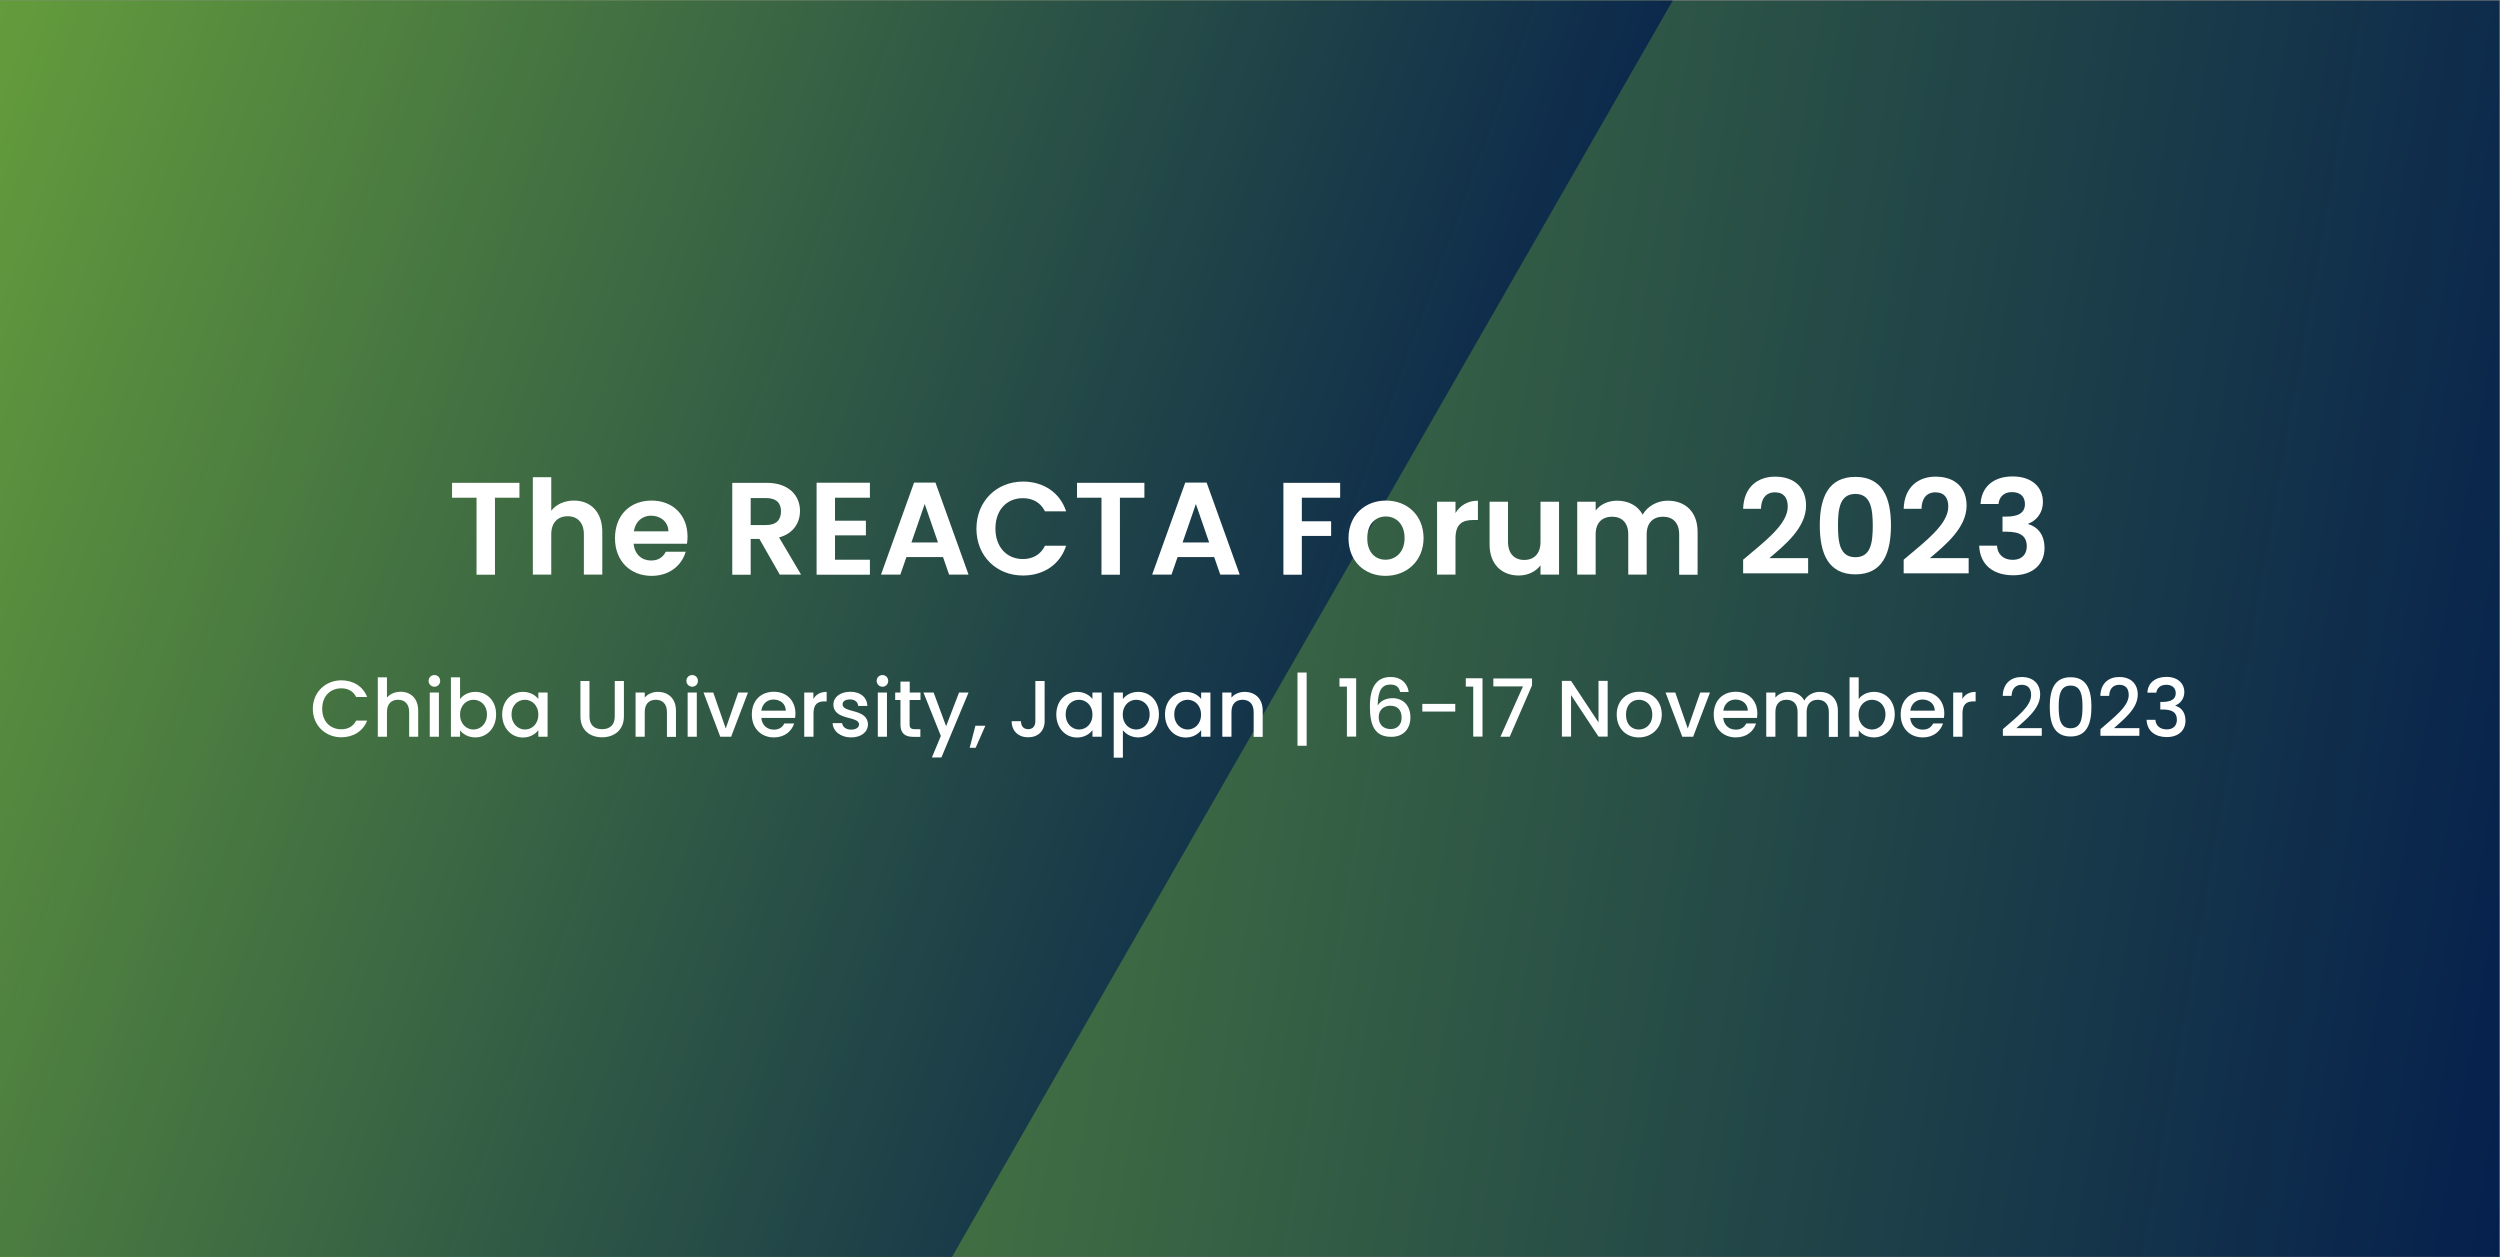 <?xml version="1.0" encoding="UTF-8"?> <svg xmlns="http://www.w3.org/2000/svg" xmlns:xlink="http://www.w3.org/1999/xlink" version="1.1" id="Layer_1" x="0px" y="0px" viewBox="0 0 2185 1099" style="enable-background:new 0 0 2185 1099;" xml:space="preserve"><rect x="0" y="0" width="2185" height="1099" fill="#808080" stroke="none"/> <style type="text/css"> .st0{fill:url(#SVGID_1_);} .st1{clip-path:url(#SVGID_00000091695611175084844980000011641581001037158285_);fill:url(#SVGID_00000051347255064300600700000004273912328797320328_);} .st2{fill:none;} .st3{fill:#FFFFFF;} </style> <linearGradient id="SVGID_1_" gradientUnits="userSpaceOnUse" x1="-61.146" y1="1723.857" x2="2245.446" y2="1317.143" gradientTransform="matrix(1 0 0 -1 0 2070)"> <stop offset="0" style="stop-color:#6EAA3A"></stop> <stop offset="1" style="stop-color:#05204D"></stop> </linearGradient> <rect x="-0.2" y="0.5" class="st0" width="2184.7" height="1098"></rect> <g> <g> <g> <g> <g> <g> <defs> <rect id="SVGID_00000062153417099473717440000001249885874065670035_" x="-0.2" y="0.5" width="1866.7" height="1098"></rect> </defs> <clipPath id="SVGID_00000010296225907921042360000008004012234543203457_"> <use xlink:href="#SVGID_00000062153417099473717440000001249885874065670035_" style="overflow:visible;"></use> </clipPath> <linearGradient id="SVGID_00000087408367381235745910000015260319847512048023_" gradientUnits="userSpaceOnUse" x1="-248.894" y1="203.379" x2="1294.423" y2="765.101"> <stop offset="0" style="stop-color:#6EAA3A"></stop> <stop offset="1" style="stop-color:#05204D"></stop> </linearGradient> <polyline style="clip-path:url(#SVGID_00000010296225907921042360000008004012234543203457_);fill:url(#SVGID_00000087408367381235745910000015260319847512048023_);" points=" 1765,-527.8 276.8,-527.8 -425.5,688.6 243.3,1846.7 402.5,1847.4 "></polyline> </g> </g> </g> </g> </g> </g> <rect x="132.5" y="589.8" class="st2" width="1401" height="149.2"></rect> <g> <path class="st3" d="M395.1,422H454v13h-21.4v67.3h-16.1V435h-21.4V422z"></path> <path class="st3" d="M465.7,417.1h16.1v29.3c4.1-5.4,11.3-8.9,19.8-8.9c14.4,0,24.8,9.7,24.8,27.3v37.4h-16.1V467 c0-10.2-5.6-15.8-14.1-15.8c-8.7,0-14.4,5.5-14.4,15.8v35.2h-16.1V417.1z"></path> <path class="st3" d="M569.5,503.3c-18.5,0-32-12.9-32-32.9c0-20.1,13.1-32.9,32-32.9c18.4,0,31.4,12.5,31.4,31.5 c0,2.1-0.1,4.1-0.5,6.2h-46.6c0.8,9.4,7.2,14.7,15.3,14.7c6.9,0,10.7-3.5,12.8-7.7h17.4C595.9,494,585.3,503.3,569.5,503.3z M554,464.4h30.2c-0.2-8.4-6.9-13.7-15.2-13.7C561.4,450.7,555.3,455.7,554,464.4z"></path> <path class="st3" d="M670.2,422c19.3,0,29,11.2,29,24.6c0,9.8-5.4,19.7-18.3,23.1l19.2,32.5h-18.6L663.7,471h-7.6v31.3H640V422 H670.2z M669.6,435.3h-13.5v23.6h13.5c9,0,13-4.7,13-12C682.6,439.8,678.6,435.3,669.6,435.3z"></path> <path class="st3" d="M760.3,435h-30.5v20.1h27v12.8h-27v21.3h30.5v13.1h-46.6v-80.4h46.6V435z"></path> <path class="st3" d="M824.2,486.9h-32l-5.3,15.3H770l28.9-80.4h18.7l28.9,80.4h-17L824.2,486.9z M808.2,440.5l-11.6,33.6h23.2 L808.2,440.5z"></path> <path class="st3" d="M894.1,420.9c17.8,0,32.3,9.5,37.7,26h-18.5c-3.8-7.7-10.7-11.5-19.3-11.5c-14,0-24,10.2-24,26.6 c0,16.2,10,26.6,24,26.6c8.6,0,15.5-3.8,19.3-11.6h18.5c-5.4,16.6-19.9,26-37.7,26c-23.1,0-40.7-16.9-40.7-40.9 S871,420.9,894.1,420.9z"></path> <path class="st3" d="M941.3,422h58.9v13h-21.4v67.3h-16.1V435h-21.4V422z"></path> <path class="st3" d="M1061.2,486.9h-32l-5.3,15.3H1007l28.9-80.4h18.7l28.9,80.4h-17L1061.2,486.9z M1045.2,440.5l-11.6,33.6h23.2 L1045.2,440.5z"></path> <path class="st3" d="M1121.7,422h49.6v13h-33.5v20.6h25.6v12.8h-25.6v33.9h-16.1V422z"></path> <path class="st3" d="M1210.9,503.3c-18.4,0-32.3-12.9-32.3-32.9c0-20.1,14.4-32.9,32.8-32.9c18.4,0,32.8,12.8,32.8,32.9 C1244.1,490.4,1229.4,503.3,1210.9,503.3z M1210.9,489.2c8.5,0,16.7-6.2,16.7-18.9c0-12.8-7.9-18.9-16.4-18.9s-16.2,6.1-16.2,18.9 C1194.9,483,1202.3,489.2,1210.9,489.2z"></path> <path class="st3" d="M1272.1,502.2H1256v-63.7h16.1v9.9c4-6.6,10.7-10.8,19.6-10.8v16.9h-4.3c-9.5,0-15.3,3.7-15.3,16V502.2z"></path> <path class="st3" d="M1362.6,502.2h-16.2v-8.1c-4,5.4-11,8.9-19,8.9c-14.8,0-25.5-9.7-25.5-27.1v-37.4h16.1v35.1 c0,10.2,5.6,15.8,14.1,15.8c8.7,0,14.3-5.5,14.3-15.8v-35.1h16.2V502.2z"></path> <path class="st3" d="M1467.6,467c0-10.1-5.6-15.4-14.1-15.4c-8.6,0-14.3,5.3-14.3,15.4v35.2h-16.1V467c0-10.1-5.6-15.4-14.1-15.4 c-8.7,0-14.4,5.3-14.4,15.4v35.2h-16.1v-63.7h16.1v7.7c4-5.3,10.8-8.6,18.7-8.6c9.9,0,18.1,4.3,22.4,12.2 c4.1-7.2,12.5-12.2,21.9-12.2c15.3,0,26.1,9.7,26.1,27.3v37.4h-16.1V467z"></path> <path class="st3" d="M1523.6,489.1c19-16.1,38.9-30.9,38.9-46.3c0-7.5-3.3-12.5-11.3-12.5c-7.7,0-12,5.5-12.1,14.4h-15.6 c0.6-19.2,12.9-28.1,27.9-28.1c18.1,0,27.1,10.7,27.1,25.3c0,19.4-18.7,34.6-32.1,45.9h33.9v13.3h-56.8V489.1z"></path> <path class="st3" d="M1621.6,416.8c23.7,0,31.1,18.2,31.1,42.4c0,24.5-7.4,42.8-31.1,42.8c-23.7,0-31.1-18.3-31.1-42.8 C1590.5,435,1597.9,416.8,1621.6,416.8z M1621.6,431.7c-13.6,0-15.2,13.1-15.2,27.5c0,15,1.6,27.8,15.2,27.8 c13.6,0,15.2-12.9,15.2-27.8C1636.7,444.8,1635.1,431.7,1621.6,431.7z"></path> <path class="st3" d="M1663.9,489.1c19-16.1,38.9-30.9,38.9-46.3c0-7.5-3.3-12.5-11.3-12.5c-7.7,0-12,5.5-12.1,14.4h-15.6 c0.6-19.2,12.9-28.1,27.9-28.1c18.1,0,27.1,10.7,27.1,25.3c0,19.4-18.7,34.6-32.1,45.9h33.9v13.3h-56.8V489.1z"></path> <path class="st3" d="M1759,416.4c17.3,0,26.5,9.8,26.5,22.2c0,10.5-6.6,16.9-12.7,19v0.5c8.5,2.6,14.1,9.5,14.1,20.9 c0,13.7-9.7,23.8-27.3,23.8c-16.6,0-29.1-8.3-29.8-25.9h15.6c0.3,7.2,5.2,12.4,13.8,12.4c8.1,0,12.2-5.1,12.2-11.7 c0-9.4-6-12.9-17.9-12.9h-3.3v-13.2h3.3c9.4,0,16.3-2.6,16.3-10.9c0-6.6-4-10.5-11.4-10.5c-7.8,0-11.2,5.1-11.7,10.4H1731 C1731.8,425,1742.9,416.4,1759,416.4z"></path> </g> <g> <path class="st3" d="M298.3,594.6c10.2,0,18.9,5.1,22.6,14.6h-9.6c-2.6-5.2-7.2-7.6-13-7.6c-9.7,0-16.7,6.9-16.7,17.9 s7,17.9,16.7,17.9c5.8,0,10.4-2.5,13-7.6h9.6c-3.7,9.5-12.5,14.6-22.6,14.6c-13.7,0-24.9-10.2-24.9-24.9 C273.4,604.9,284.6,594.6,298.3,594.6z"></path> <path class="st3" d="M330.2,592h8v17.7c2.7-3.2,7-5.1,12-5.1c8.6,0,15.3,5.7,15.3,16.5v22.8h-7.9v-21.6c0-7.1-3.9-10.7-9.7-10.7 c-5.9,0-9.7,3.6-9.7,10.7v21.6h-8V592z"></path> <path class="st3" d="M374.6,595.1c0-2.9,2.2-5.1,5.1-5.1c2.8,0,5,2.2,5,5.1c0,2.9-2.2,5.1-5,5.1 C376.8,600.2,374.6,597.9,374.6,595.1z M375.6,605.3h8v38.6h-8V605.3z"></path> <path class="st3" d="M415.5,604.7c10.2,0,18.1,7.8,18.1,19.7c0,11.9-8,20.1-18.1,20.1c-6.4,0-10.9-2.9-13.4-6.2v5.6h-8V592h8v19 C404.6,607.5,409.5,604.7,415.5,604.7z M413.8,611.6c-6,0-11.7,4.7-11.7,13c0,8.3,5.7,13,11.7,13c6,0,11.8-4.8,11.8-13.2 C425.6,616.1,419.8,611.6,413.8,611.6z"></path> <path class="st3" d="M457.1,604.7c6.5,0,11,3.1,13.4,6.2v-5.6h8.1v38.6h-8.1v-5.7c-2.5,3.3-7.1,6.4-13.5,6.4 c-10,0-18.1-8.2-18.1-20.1C438.9,612.5,447,604.7,457.1,604.7z M458.8,611.6c-6,0-11.7,4.5-11.7,12.8c0,8.3,5.7,13.2,11.7,13.2 c6,0,11.7-4.7,11.7-13C470.5,616.3,464.8,611.6,458.8,611.6z"></path> <path class="st3" d="M507.2,595.2h8v31c0,7.6,4.3,11.1,11,11.1c6.8,0,11.1-3.6,11.1-11.1v-31h8v30.9c0,12.4-9,18.3-19.1,18.3 c-10.2,0-18.9-5.9-18.9-18.3V595.2z"></path> <path class="st3" d="M582.9,622.3c0-7.1-3.9-10.7-9.7-10.7c-5.9,0-9.7,3.6-9.7,10.7v21.6h-8v-38.6h8v4.4c2.6-3.2,6.9-5,11.5-5 c9,0,15.8,5.7,15.8,16.5v22.8h-7.9V622.3z"></path> <path class="st3" d="M599.9,595.1c0-2.9,2.2-5.1,5.1-5.1c2.8,0,5,2.2,5,5.1c0,2.9-2.2,5.1-5,5.1 C602.2,600.2,599.9,597.9,599.9,595.1z M601,605.3h8v38.6h-8V605.3z"></path> <path class="st3" d="M623.4,605.3l10.9,31.4l10.9-31.4h8.5l-14.7,38.6h-9.5l-14.6-38.6H623.4z"></path> <path class="st3" d="M676.4,644.5c-11.1,0-19.3-7.8-19.3-20s7.8-19.9,19.3-19.9c11,0,18.8,7.6,18.8,19c0,1.3-0.1,2.6-0.3,3.9h-29.5 c0.6,6.4,5.1,10.2,11,10.2c4.9,0,7.6-2.4,9.1-5.4h8.6C691.9,639.1,685.8,644.5,676.4,644.5z M665.4,621.1h21.4 c-0.1-6-4.8-9.7-10.8-9.7C670.6,611.4,666.3,615,665.4,621.1z"></path> <path class="st3" d="M710.9,643.9h-8v-38.6h8v5.6c2.2-3.9,6.1-6.2,11.6-6.2v8.3h-2c-5.9,0-9.5,2.5-9.5,10.6V643.9z"></path> <path class="st3" d="M743.8,644.5c-9.2,0-15.8-5.5-16.1-12.5h8.3c0.3,3.1,3.3,5.7,7.7,5.7c4.6,0,7.1-2,7.1-4.6 c0-7.6-22.4-3.2-22.4-17.4c0-6.2,5.7-11.1,14.8-11.1c8.8,0,14.5,4.7,14.9,12.4h-8c-0.3-3.4-2.9-5.7-7.2-5.7c-4.3,0-6.5,1.8-6.5,4.3 c0,7.8,21.8,3.4,22.2,17.4C758.6,639.6,752.9,644.5,743.8,644.5z"></path> <path class="st3" d="M766.2,595.1c0-2.9,2.2-5.1,5.1-5.1c2.8,0,5,2.2,5,5.1c0,2.9-2.2,5.1-5,5.1 C768.4,600.2,766.2,597.9,766.2,595.1z M767.2,605.3h8v38.6h-8V605.3z"></path> <path class="st3" d="M787,611.8h-4.6v-6.5h4.6v-9.6h8.1v9.6h9.4v6.5H795v21.4c0,2.9,1.1,4.1,4.5,4.1h4.9v6.7h-6.3 c-6.9,0-11.1-2.9-11.1-10.7V611.8z"></path> <path class="st3" d="M838.2,605.3h8.3L822.8,662h-8.3l7.8-18.8l-15.2-37.9h8.9l10.9,29.4L838.2,605.3z"></path> <path class="st3" d="M852.5,634.3h8.7l-8.5,19.3h-5.2L852.5,634.3z"></path> <path class="st3" d="M904.9,595.2h8.1v35.1c0,8.8-6,14.1-14.4,14.1s-14.4-5.3-14.4-14.1h8.1c0.1,4.1,2,7,6.3,7s6.3-2.9,6.3-7V595.2 z"></path> <path class="st3" d="M941.4,604.7c6.5,0,11,3.1,13.4,6.2v-5.6h8.1v38.6h-8.1v-5.7c-2.5,3.3-7.1,6.4-13.5,6.4 c-10,0-18.1-8.2-18.1-20.1C923.2,612.5,931.3,604.7,941.4,604.7z M943.1,611.6c-6,0-11.7,4.5-11.7,12.8c0,8.3,5.7,13.2,11.7,13.2 c6,0,11.7-4.7,11.7-13C954.8,616.3,949.1,611.6,943.1,611.6z"></path> <path class="st3" d="M994.8,604.7c10.2,0,18.1,7.8,18.1,19.7c0,11.9-8,20.1-18.1,20.1c-6.4,0-10.9-3.2-13.4-6.2v23.9h-8v-56.9h8 v5.7C983.8,607.7,988.5,604.7,994.8,604.7z M993,611.6c-6,0-11.7,4.7-11.7,13c0,8.3,5.7,13,11.7,13c6,0,11.8-4.8,11.8-13.2 C1004.8,616.1,999.1,611.6,993,611.6z"></path> <path class="st3" d="M1036.4,604.7c6.5,0,11,3.1,13.4,6.2v-5.6h8.1v38.6h-8.1v-5.7c-2.5,3.3-7.1,6.4-13.5,6.4 c-10,0-18.1-8.2-18.1-20.1C1018.2,612.5,1026.2,604.7,1036.4,604.7z M1038,611.6c-6,0-11.7,4.5-11.7,12.8c0,8.3,5.7,13.2,11.7,13.2 c6,0,11.7-4.7,11.7-13C1049.7,616.3,1044.1,611.6,1038,611.6z"></path> <path class="st3" d="M1095.7,622.3c0-7.1-3.9-10.7-9.7-10.7c-5.9,0-9.7,3.6-9.7,10.7v21.6h-8v-38.6h8v4.4c2.6-3.2,6.9-5,11.5-5 c9,0,15.8,5.7,15.8,16.5v22.8h-7.9V622.3z"></path> <path class="st3" d="M1142,587.8v64h-8v-64H1142z"></path> <path class="st3" d="M1177.2,600.1h-6.5v-7.3h14.6v51h-8.1V600.1z"></path> <path class="st3" d="M1223.7,604.7c-1-4.1-3.4-6.4-8.5-6.4c-7.2,0-10.9,4.9-11.1,18.3c2.5-4.2,7.6-6.4,12.9-6.4 c9.2,0,15.7,6.2,15.7,16.8c0,9.7-5.8,17-16.7,17c-14.8,0-18.7-10.4-18.7-26.7c0-16,5.3-25.6,18.1-25.6c9.9,0,14.9,6.3,15.8,13.1 H1223.7z M1205,626.7c0,6.3,3.7,10.5,10.5,10.5c5.9,0,9.5-4,9.5-10c0-6.1-3.1-10.4-9.8-10.4C1210,616.8,1205,619.9,1205,626.7z"></path> <path class="st3" d="M1243.1,615.2h28.8v6.7h-28.8V615.2z"></path> <path class="st3" d="M1287.6,600.1h-6.5v-7.3h14.6v51h-8.1V600.1z"></path> <path class="st3" d="M1339,593v6l-19.5,44.9h-8.1l19.7-44h-25.9V593H1339z"></path> <path class="st3" d="M1405.1,595.1v48.7h-8l-24-36.3v36.3h-8v-48.7h8l24,36.3v-36.3H1405.1z"></path> <path class="st3" d="M1432.3,644.5c-11,0-19.3-7.8-19.3-20s8.7-19.9,19.7-19.9c11,0,19.7,7.8,19.7,19.9S1443.3,644.5,1432.3,644.5z M1432.3,637.6c6,0,11.8-4.3,11.8-13s-5.7-13-11.6-13c-6,0-11.4,4.2-11.4,13S1426.3,637.6,1432.3,637.6z"></path> <path class="st3" d="M1464.2,605.3l10.9,31.4l10.9-31.4h8.5l-14.7,38.6h-9.5l-14.6-38.6H1464.2z"></path> <path class="st3" d="M1517.1,644.5c-11.1,0-19.3-7.8-19.3-20s7.8-19.9,19.3-19.9c11,0,18.8,7.6,18.8,19c0,1.3-0.1,2.6-0.3,3.9 h-29.5c0.6,6.4,5.1,10.2,11,10.2c4.9,0,7.6-2.4,9.1-5.4h8.6C1532.7,639.1,1526.6,644.5,1517.1,644.5z M1506.2,621.1h21.4 c-0.1-6-4.8-9.7-10.8-9.7C1511.4,611.4,1507,615,1506.2,621.1z"></path> <path class="st3" d="M1598.4,622.3c0-7.1-3.9-10.7-9.7-10.7c-5.9,0-9.7,3.6-9.7,10.7v21.6h-7.9v-21.6c0-7.1-3.8-10.7-9.7-10.7 c-5.9,0-9.7,3.6-9.7,10.7v21.6h-8v-38.6h8v4.4c2.6-3.2,6.8-5,11.4-5c6.1,0,11.2,2.6,13.9,7.6c2.4-4.7,7.8-7.6,13.4-7.6 c9,0,15.9,5.7,15.9,16.5v22.8h-7.9V622.3z"></path> <path class="st3" d="M1637.9,604.7c10.2,0,18.1,7.8,18.1,19.7c0,11.9-8,20.1-18.1,20.1c-6.4,0-10.9-2.9-13.4-6.2v5.6h-8V592h8v19 C1626.9,607.5,1631.8,604.7,1637.9,604.7z M1636.1,611.6c-6,0-11.7,4.7-11.7,13c0,8.3,5.7,13,11.7,13c6,0,11.8-4.8,11.8-13.2 C1647.9,616.1,1642.1,611.6,1636.1,611.6z"></path> <path class="st3" d="M1680.5,644.5c-11.1,0-19.3-7.8-19.3-20s7.8-19.9,19.3-19.9c11,0,18.8,7.6,18.8,19c0,1.3-0.1,2.6-0.3,3.9 h-29.5c0.6,6.4,5.1,10.2,11,10.2c4.9,0,7.6-2.4,9.1-5.4h8.6C1696,639.1,1689.9,644.5,1680.5,644.5z M1669.6,621.1h21.4 c-0.1-6-4.8-9.7-10.8-9.7C1674.8,611.4,1670.4,615,1669.6,621.1z"></path> <path class="st3" d="M1715.1,643.9h-8v-38.6h8v5.6c2.2-3.9,6.1-6.2,11.6-6.2v8.3h-2c-5.9,0-9.5,2.5-9.5,10.6V643.9z"></path> <path class="st3" d="M1750.5,637.3c12-10.6,24.7-19.8,24.7-29.8c0-5.3-2.3-9-8.3-9c-5.6,0-8.6,3.9-8.8,9.7h-7.7 c0.3-11.1,7.4-16.5,16.5-16.5c10.4,0,16.2,6.2,16.2,15.4c0,12.4-12.6,21.8-20.8,29.3h22.2v6.7h-34V637.3z"></path> <path class="st3" d="M1809.7,591.9c14.3,0,18.2,11.2,18.2,25.8c0,14.8-3.9,26-18.2,26s-18.2-11.2-18.2-26 C1791.5,603.1,1795.4,591.9,1809.7,591.9z M1809.7,599.2c-9.3,0-10.4,9-10.4,18.5c0,10,1.1,18.8,10.4,18.8s10.4-8.8,10.4-18.8 C1820.1,608.2,1819,599.2,1809.7,599.2z"></path> <path class="st3" d="M1835.8,637.3c12-10.6,24.7-19.8,24.7-29.8c0-5.3-2.3-9-8.3-9c-5.6,0-8.6,3.9-8.8,9.7h-7.7 c0.3-11.1,7.4-16.5,16.5-16.5c10.4,0,16.2,6.2,16.2,15.4c0,12.4-12.6,21.8-20.8,29.3h22.2v6.7h-34V637.3z"></path> <path class="st3" d="M1893.4,591.6c10.2,0,15.7,5.9,15.7,13.3c0,6.1-3.9,10.2-7.8,11.6v0.3c5.3,1.6,8.8,6,8.8,13.1 c0,8.1-5.7,14.3-16.4,14.3c-9.7,0-17.2-5-17.6-15.1h7.7c0.3,4.8,3.8,8.4,9.9,8.4c6,0,8.9-3.6,8.9-8.4c0-6.7-4.3-9-12.7-9h-1.8v-6.6 h1.9c7.2-0.1,11.6-2.2,11.6-7.6c0-4.4-2.9-7.4-8.3-7.4c-5.6,0-8.2,3.4-8.7,6.9h-7.8C1877.2,596.6,1884.1,591.6,1893.4,591.6z"></path> </g> </svg> 